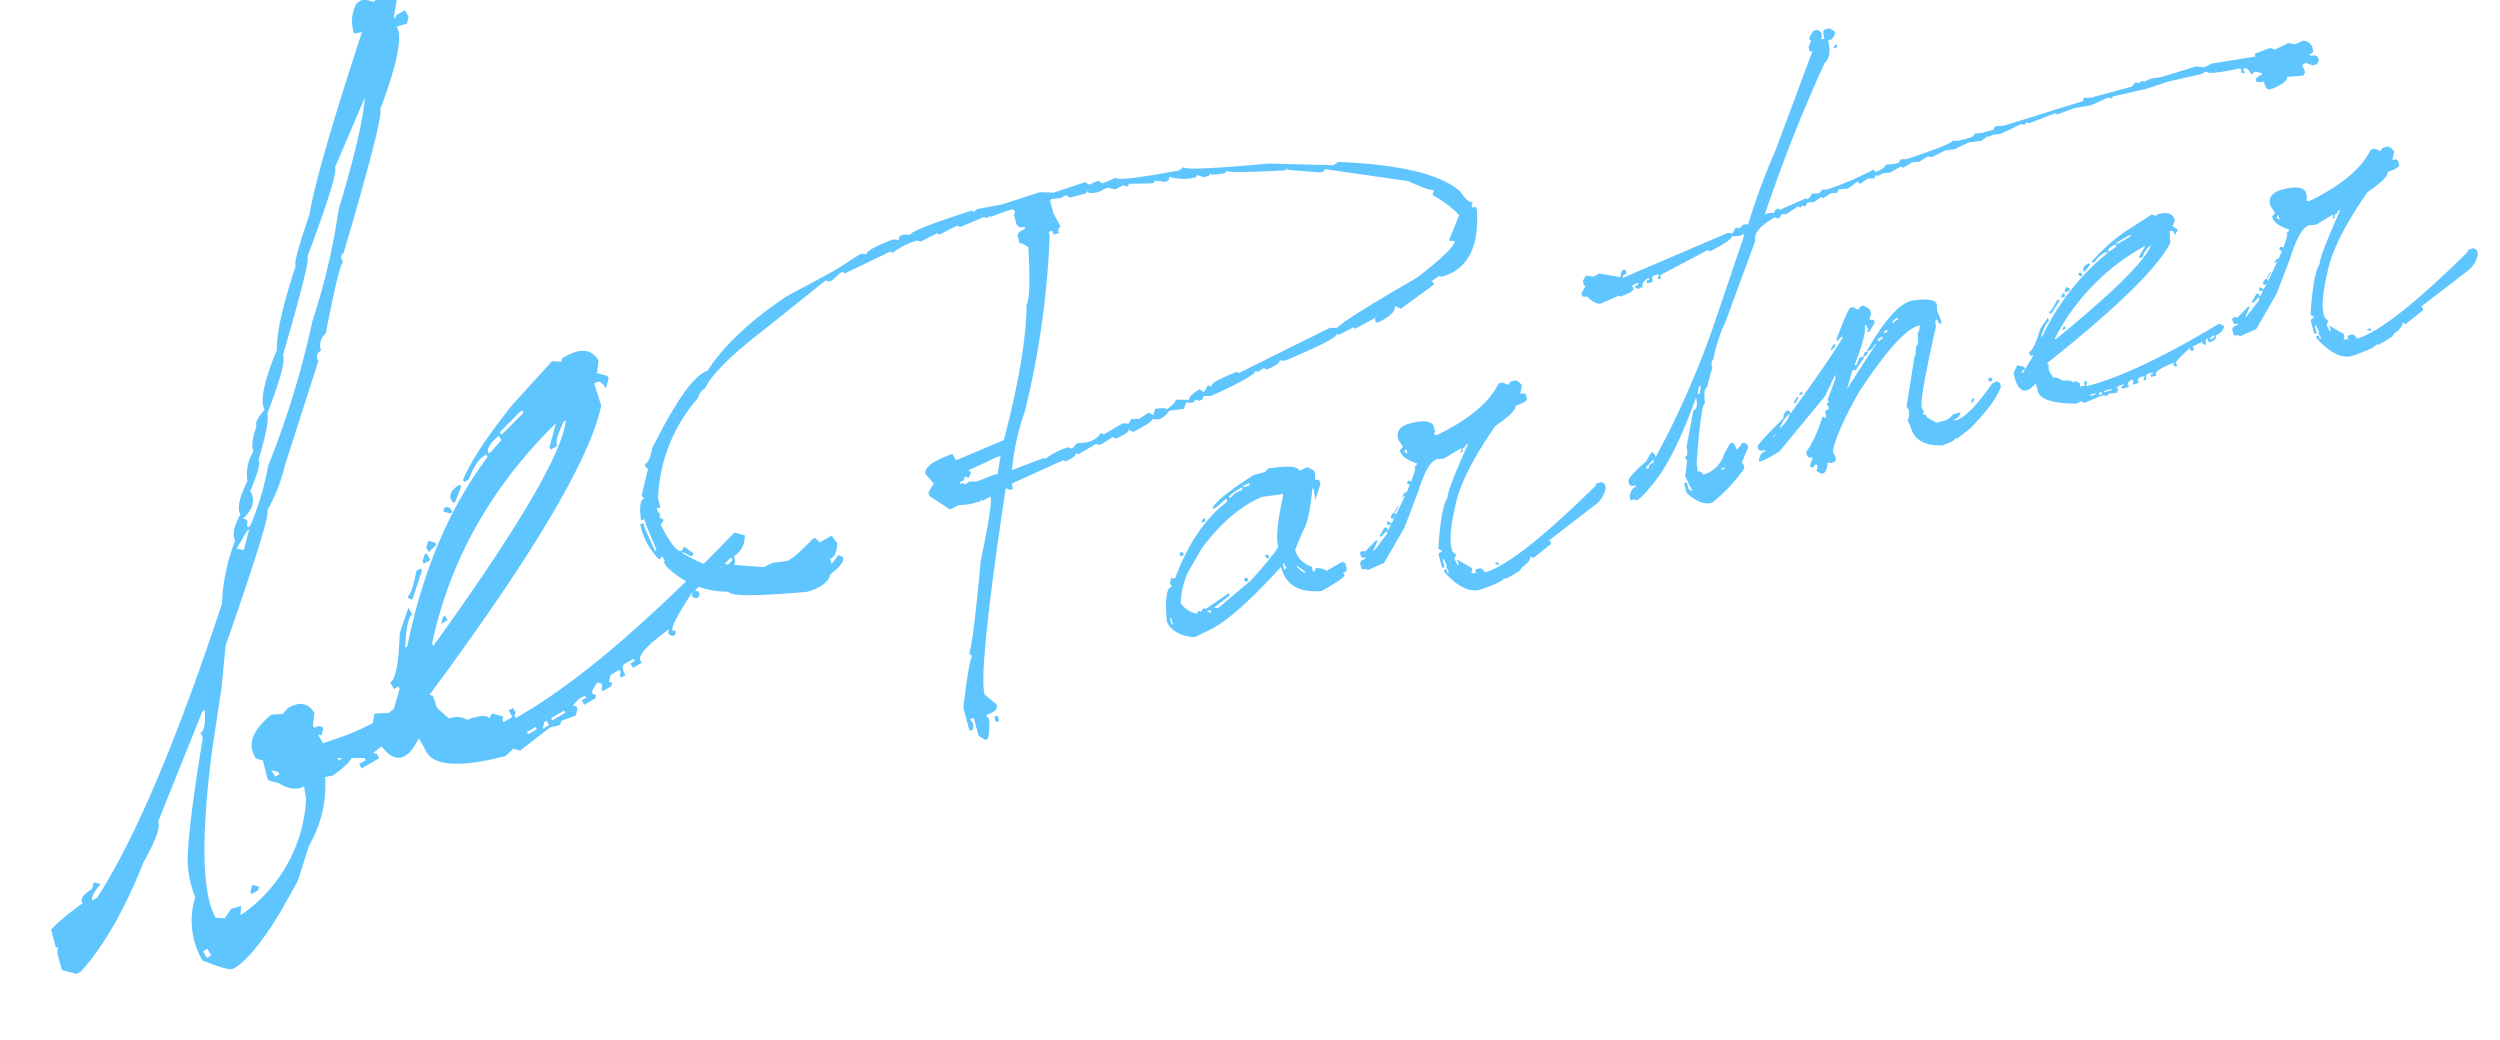 <svg xmlns="http://www.w3.org/2000/svg" xmlns:xlink="http://www.w3.org/1999/xlink" width="350.481" height="145.802" viewBox="0 0 350.481 145.802">
  <defs>
    <clipPath id="clip-path">
      <rect id="長方形_33699" data-name="長方形 33699" width="350.481" height="145.802" transform="translate(-21)" fill="#5fc5ff" stroke="#707070" stroke-width="1"/>
    </clipPath>
    <clipPath id="clip-path-2">
      <rect id="長方形_29235" data-name="長方形 29235" width="359.805" height="135.953" fill="#5fc5ff"/>
    </clipPath>
  </defs>
  <g id="copy" transform="translate(21 0)">
    <g id="グループ_39" data-name="グループ 39" transform="translate(0 0)" clip-path="url(#clip-path)">
      <g id="copy-2" data-name="copy" transform="matrix(0.966, -0.259, 0.259, 0.966, -44.903, 14.481)">
        <g id="グループ_49530" data-name="グループ 49530" transform="translate(0 0)" clip-path="url(#clip-path-2)">
          <g id="グループ_49808" data-name="グループ 49808" transform="translate(-25.635 3.052)">
            <g id="グループ_58250" data-name="グループ 58250">
              <path id="パス_134972" data-name="パス 134972" d="M25.7-65.845v.272l.772-.272,3.36.272,5.4-.272h.272l1.816.545,4.632-.272.5.5,1.317-.227.5.5h.272l1.771-.272q0,.636,8.764,1.317l.772-.272q0,.59,11.625,2.588L76.2-58.852l.772-.272Q89.5-55.219,92.455-50.632q.59,1.816,1.271,1.816l-.227.272v.5H94v.5q-1.589,7.72-7.22,7.72l-.272-.227-1.271.5.272.272v.227l-5.4,2.089-.545-.5h-.227q0,.954-2.861,1.544l-.272-.272v-.272l.272-.227-3.36.772v-.272l-2.316.5-.227-.227q0,.681-7.992,1.771l-.772-.227q0,.5-2.089.772l-.227-.272h-.272l-.772.272-.272-.272q0,.681-6.948,1.816l-1.044-.272q0,.5-.772.5l-.227-.227h-.272l-.272.227h-.227l-.772-.227-.545.772-1.771-.272h-.272a2.944,2.944,0,0,1-1.816.772l-.772-.272q0,.409-3.088,1.044l-.5-.5q0,.5-2.089.772l-.227-.272h-.272l-1.544.5h-.5l-.272-.227-2.815.772-.272-.272q0,.5-1.816.772v-.272L21.07-27.428v.772h-.5l-.272-.272h-.227Q9.763-3.315,9.763.136l1.271,1.816q0,1-1.816,1l.272.772Q8.81,6.312,8.446,6.312H8.219L7.447,5.54V2.952H6.9l.272.772L6.9,4.5H6.4V1.181Q8.764-4.813,9.491-5.54l-.272-.272V-6.04q1.044-1.68,4.9-12.125,3.633-7.129,3.633-8.265l-1.317.272v-.272l-.227.272H14.667l-1.589-.272-1.271.272L9.491-28.745v-.5l1.044-1.044-.772-1.544q0-1.408,4.359-1.771l.272,1,7.22-1q6.13-10.808,7.992-17.528.908-.908,2.316-7.72l-.772-.772h-.272v-1.044q0-.59,1.271-.772v-.272q-1,0-1-.772v-1.271l.227-.272V-64.3l-.227-.227h-.772l-2.588.227v-.227l-.272.227h-.227l-.272-.227-3.633.5-.227-.272h-.272l-2.588.545-.227-.272-2.588.545-.272-.272h-.227a9.509,9.509,0,0,0-3.633.772l-.272-.272L6.13-61.939,5.9-62.212H5.631l-1.544.772h-.5l-.272-.272-10.036,4.4Q-14.94-53.9-17.029-51.4q-.59,0-1.317,1.044a22.469,22.469,0,0,0-8.991,12.125v1.271h-.545v.272l.272.772-.272.227.545.545-.545.5v.272q.908,4.087,1.816,4.087l.5-.5,1.044,1.271-.272.272h-.227l-.772-.772h-.272q3.315,3.36,4.9,3.36l.272-.272h.227l5.177,1.816,1.271-.272,2.043.272q.908,0,4.4-2.089h.272l.5.772,1.816-.5.5,1.271q-.636,1.816-1.544,1.816v.772l1.271-1,.545.5q0,.908-2.316,1.816-.863,1.544-3.86,1.544-10.581-1.862-10.581-2.861a12.038,12.038,0,0,1-7.493-5.676l-.227-.772h.227l-.227-.772-.272.272h-.272A10,10,0,0,1-30.7-35.147v-.272h.5v.772l.545,3.36h.227v-.272l-.5-3.587v-.772h-.5q.363-2.861,1.271-2.861l-.272-.272v-.227l1.816-3.36-.272-.272v-.5q.727,0,1.544-1.816Q-18.8-53.72-16.03-53.72q4.632-4.223,13.4-7.22l7.493-1.771,4.132-1.317.772.272q0-.59,4.087-1.044l.817.272q0-.545.772-.545l1,.272Q16.438-65.391,25.7-65.845Zm11.08,1.317-.227.227v1.816l.5,2.089q-.5,0-.5.772h-.772v-.545h-.545v.545a122.593,122.593,0,0,1-9.763,22.932,33.6,33.6,0,0,0-3.86,7.447l4.859-.5v.227a9.509,9.509,0,0,1,3.633-.772l.272.272h.227l.772-.5,1.317.227h.5a2.944,2.944,0,0,0,1.816-.772l.227.272h.272l2.815-.772.772.272.545-.545,1.044.272,1.544-.5.5.5.5-.772q1.544.182,1.544.5,1.544-.59,1.544-1l1.816.5q0-.5,1.816-1.044l.5.545.772-.772.272.227h.227q0-.59,3.905-1l.227.227L69.8-36.964l1,.272q.863-.727,12.624-3.905,6.13-2.543,6.448-3.587l-.772-.272,2.316-3.088A14.758,14.758,0,0,0,88.6-51.132V-51.4l.227-.272V-51.9q-.59,0-3.088-2.089L74.927-58.625l-.272.272h-.5L69.8-59.9v-.272l-.272.272q-7.72-1.635-7.992-2.043l-.272.227q-2.043-.136-2.043-.5l-.272.272H58.17l-.772-.545-.227.272H56.9a6.953,6.953,0,0,1-3.36-1.044q0,.545-.772.545L51.5-63.256l-.272.272H50.95l-3.088-.772-.227.272h-.272l-.272-.272h-.227l-1.044.272-1.044-.545-1.271.272q-1.544,0-1.544-.545l-.272.272H39.371l-.5-.5L38.1-64.3ZM15.667-30.788l.272.272v.227l-.5.545-.272-.272h-.272q0,.5-.772.5v.272h.545v.272l.772-.272,1,.272,2.316-.272h.772l1.044-2.316h-.5ZM10.263,3.5h.5v.772h-.5ZM56.33-20.162q4.178.454,4.178,1.453l.908-.182h.363l.727.727v.363l-.182.908q.545,0,.545.363v.363l-1.271,2,.182-1.453V-15.8H61.6q-1.589,4.269-2.725,5.268L57.057-8.174a3.306,3.306,0,0,0,1.635,2.861v.772h.182l.136-.182.182-.182h.182q1.09.363,1.09.727l3.088-.772-2.316.5,1.589-.318q.545,0,.545.363v.545q0,.545-.727.545l.182.182v.182q0,.363-3.633,1.317-4.677-.772-4.677-4.723Q45.931-.863,42.162-.363L40.346,0a4.779,4.779,0,0,1-3.088-2.361l-.182-.727q.817-4.541,1.816-4.541l.182-.182-.182-.182v-.182l.363-.727.182.182H39.8q4.45-6.221,9.627-8.355l.182-.182v-.363l-1.816.908H47.43v-.182q1.226-1.181,6.721-2.906h1.635Zm-4,1.453v.182h.908v-.363Zm-2.361,1.09h.363a2.657,2.657,0,0,1,1.635-.545l.182-.182v-.182h-.182Q49.973-17.982,49.973-17.619ZM39.619-5.086a3.721,3.721,0,0,0,1.816,2l.363-.363.182.182h.182l.363-.363.182.182h.182l3.633-1.271v.363L43.979-3.27l.545.182,5.449-2.543q4.9-3.224,4.9-3.633,0-1.771,2.543-6.721v-.182l-2.906-.363q-4.677.59-9.99,4.723L41.618-8.9A12,12,0,0,0,39.619-5.086ZM45.8-15.8l.182.182v.182l-.182.182h-.363v-.182Zm-4.178,3.814.182.182v.182l-.182.182h-.182l-.182-.182v-.182l.182-.182ZM53.243-8.537v.545h-.182L52.7-8.355l.182-.182Zm1.635,1.816v.908l.182-.182h.182l-.182-.727Zm-5.449.545.182.182v.182l-.182.182h-.182l-.182-.182v-.182l.182-.182Zm7.266.182v.182q.59,1.09.908,1.09V-4.9ZM37.621-3.451v.908H37.8v-.908Zm5.268.363.363.363h.182v-.363ZM90.655-23.3H91.2l.727.545.363-.363h.727q.363.091.727.908l-.545,1.09q.727,0,.727.363v.545q0,.409-1.816.545,0,.772-3.451,2Q82.209-12.215,80.3-8.219q-2,3.769-2,5.449v.545l.363.545-.363.545.182.908h.182V-.772l-.182-.182h.182L80.3.681v.363l-.182.182v.182l.727.182-.182-.182V1.226l.182-.182h.545q.272,0,.545.727,4.5,0,17.982-7.629l.363-.363h.727l.363.363v.545a3.76,3.76,0,0,1-2.18,2L92.653-.59l-.908.363.182.182V.318L89.02,1.589l-.363-.363q0,.636-1.635,1.271,0,.363-2.543.908L84.3,3.224q0,.454-3.633.727-2.316,0-4.178-3.633V-.045h.363V.5h.182V.136L76.85-.409h.182L76.85-1.5h-.182v1.09h-.363V-2.225q0-.363.545-.363V-2.77l-.363-.363q1.907-5.631,3.088-6.539.091-.817,4.723-6.539h-.363q0,.363-.545.363,0,.545-.363.545v-.182l.182-.182v-.182h-.182l-2.543.727-.908-.182q-1.408,0-3.814,3.814L72.673-7.22,68.631-3.179l-2.543.409v-.182l-.727-.182V-3.86q0-.5.908-.545v-.182q-.545,0-.545-.363v-.363q.091-.454.772-.091l1.816-1.09h.182v.182l-.908,1.09h.182L70.13-7.039V-7.4l-.908.545H69.04v-.182l.908-.908q.363,0,.363.545,5.4-5.949,5.994-7.538l-.182-.182q.545,0,.545-.363-1.816-1.09-1.816-2.361l.545-.363-.363-1.09v-.182q0-1.635,2.18-1.635,2.634,0,3.088,1.09v.908l-.182.182v.182l.182.182h.182q6.494-1.271,9.445-4ZM75.4-17.483l.363.363v-.727ZM75.034-13.4l.182.182v.182l-.182.182h-.182l-.182-.182v-.182l.182-.182Zm-1.09,1.453h.182v.363L73.4-11.4Zm-1.453,1.635h.182l-.727.727v-.182Zm-.908.727h.363v.363l-.363.363h-.363v-.363Zm-1.09.908h.182l.363.363v.182h-.545ZM83.571.863h.545v.363h-.182Zm62.477-60.486h.59l.409.409v.636l-.182.182v.227h.409q0-1.226.409-1.226h.636l.59.59v.227a1.2,1.2,0,0,1-1.226.817q0,2.271-1.226,2.861a213.866,213.866,0,0,0-13.578,18.3v.182l.227-.182h.182l.817.182.409-.409h.409v.227l4.132-.636v.227q.817-.318.817-.636l1.044.227.59-.409.636.182a42.851,42.851,0,0,0,6.993-1l.182.182v.227q1.635-.227,1.635-.636l1.453.227h.409l.409-.409.817.182q6.812-.409,6.812-.817l1,.227h1.226q1.044,0,1.044-.409l1.044.182H166.8l.409-.409,1.226.227,11.489-.454.227-.182v-.227l1.044.227h5.949l.59-.409h.227l.182.182.636-.182.227.182h.182l.636-.182v.182l.182-.182,1.453.182,5.131-.182,1.044.409,1.226-.227,6.13.636v-.409l2.271-.227.636.409,2.043-.409.817.409,1.226-.182a1.333,1.333,0,0,1,1.044,1.453v.182q0,.409-.636.409v.227q1.044.136,1.044.59v.409l-.409.409h-.636l-.817-.59-.59.182.182,1.044-.409.409-2.271-.409q0,.727-2.225,1.044h-.636q-.409,0-.409-1.271-1.044,0-1.044-.409,0-.454,1.044-.59v-.227l-.817-.409-.636.227q-.227-1.044-.59-1.044h-.409l.182.227v.409h-.182l-.227-.227h-.182l.182-.182v-.409q-4.723-.227-4.723-.817l-.817.182-4.723-.182-3.27.182-4.768-.182-.182.182h-.227l-.182-.182h-.227l-2.452.409-2.271-.227-2.679.227-.182-.227-3.905.409-.227-.182h-.182l-.227.182h-.182l-.227-.182-3.27.59-1.044-.182-.59.182v-.182l-1.226.409-1.68-.227-2.225.409-1.271-.182-2.043.409-.59-.227-1.271.409-1-.182-1.453.409-.182-.227h-.227l-1.453.409-1-.182-.817.182-.227-.182-.409.409-.817-.227-1.226.409-.227-.182v-.227L145-37.009l-1.226-.227-.409.409-.817-.182-1.226.409-.227-.227-1.226.409-.817-.182-.409.409h-.227l-.182-.227-.227.227h-.182l-.227-.227-1.862.636-.59-.182-.409.409h-.409l-.227-.227q-3.5.908-3.5,2.452l-6.993,9.9a21.576,21.576,0,0,0-3.042,4.723q-.409,0-.409,1l-1.453,2.5q-.545,0-.817,2.043-.59,0-3.315,7.811L114.4-4.132a.522.522,0,0,1,.59.59h.409a4.262,4.262,0,0,0,3.224-2.043l1.226-1.226h.182q.409,0,.409,1.044h.227l.817-.636h.227l.409.409v.409l-1.453,1.862.182.182v.636a23.139,23.139,0,0,1-5.631,3.5q-1.68,0-3.088-2.271V-3.088h.409v1l.409.409v-.182l-.409-2.089.817-2.043-.182-.59q.59,0,.59-1.271l2.271-4.723q.817-.136.817-1.635-4.9,7.039-8.424,9.7t-3.519,1.839h-.636v-.636q.59-1.044,1.226-1.044v-.182q-.817,0-.817-.409v-.409q0-.545,3.088-2.043l1.044-1.044q.409,0,.409.817A124.518,124.518,0,0,0,121.8-23.25l7.4-11.08v-.409l-.227.182h-.409l-1.044-.182q0,.454-3.451,1.226l-.227-.227h-.227L116.44-32.1v.454h-.409v-.227l.227-.227v-.182h-.636q-.409,0-.409.817H114.4v-.409h.409V-32.1h-.227a1.235,1.235,0,0,0-1,1.044h-.227v-.182l-.182.182h-.227l-.409-.409.636-.182v-.227h-.227l-.817.227.227.182v.227q0,.409-2.089.59l-.182-.182-2.679.409q-.772,0-1.635-1.453-.636,0-.636-.409v-.227l.817-.817-.182-.182v-.636l.59-.59,1.044.409.817-.227,2.679,1.226h.182q.136-.817.636-.817h.227v.636q-.636,0-.636.409l15.8-2.271.636.227.636-.636h.182l.227.227.817-.409.59.182a95.718,95.718,0,0,1,6.4-9.037l8.628-12.125h-.409v-.636l.59-.817-.182-.182v-.227Zm2.452,2.679h.227v.409h-.636ZM117.666-15.621l-.409.817v.182h.227l.409-.817v-.182ZM107.54-6.584V-6.4h.409q0-.5.863-.59V-7.4ZM117.8-3.724q0,.363-.136-.227v.409h.545v-.182ZM141.408-20.8l.545.545.545-.363h.363l.727.727v.727l-.363.545v.182q.545,0,.545.363v.182l-1.09,1.09-.182-.182v-.182h.182l-.182-.727h-.182q0,1.181-2.725,4.9v.182h.182l.545-.727.182-.182h.545v.182l-1.635,1.453-.182-.182h-.182L137.594-9.9l5.631-5.086h-.182a1.755,1.755,0,0,1-1.271.727v-.182q5-5,7.629-5.086,3.451.318,3.451,1.453l-.182.727.182,1.816-.182.182h-.182l-.182-.727q-.363,0-.363.908-4.9,9.309-4.9,10.535l.182.545-.363.363a.482.482,0,0,1,.545.545l1.09,1.09h1.271a2.093,2.093,0,0,0,1.271-.545h1.09a1.164,1.164,0,0,1-1.09.727v.182h.182q1.907,0,6.221-3.633l.727-.182.363.363v.545q-1.362,2-5.676,4.541l-2.18.908L150.49.636q0,.409-2,.545-3.633-.817-3.633-3.633l-.182-1.09q.318,0,.545-1.271l-.182-.545,2.906-6.539q.227,0,.545-1.271.454,0,.727-1.816.318,0,.545-.908h-.182q-2.77,0-10.535,6.9-4.813,5-5.631,7.084l.182.545h-.182l.182.182V-1q0,.545-.727.545l-.545-.182q-.454,1.181-.908,1.271h-.363L130.51.091l.363-.727-.182-.182h-.182l-.363.363-.363-.363.727-1.09q-.727,0-.727-.545v-.363a17.233,17.233,0,0,0,3.451-4.178h.182l.182.182h.182v-.363h.182l-.182-.182v-.182l.363-.363.182.182.182-.545-.182-.182v-.182l.409-.272-.182-.182,1.862-2.634.136-.59-2.134,2.543L126.2-3.905q-3.133.908-3.133.545.409-1.09,1.271-1.09v-.182q-.908,0-.908-.363v-.363q.136-.409,4.541-2.906,0-.545.727-.908.363,0,.363.545,6.584-5.313,9.809-8.355v-.182h-.182l-.545.363h-.182v-.182q2.725-3.814,3.088-3.814Zm4.723,3.633.908-.363v-.182h-.182Q146.131-17.437,146.131-17.165Zm-1.271.727-.182.182v.182l.545-.182v-.182Zm-7.447,0h.182v.182q0,.272-.727.545v-.182Zm6.176.908v.363l.727-.363v-.182h-.182Zm-2.18,1.271h.363v.182l-.363.363h-.363V-13.9Zm-10.172,3.088h.182v.363h-.545Zm-.727.545h.182v.182l-.545.545h-.182v-.182Zm-3.451,3.633a5.054,5.054,0,0,0,1.816-1.453v-.182A4.931,4.931,0,0,0,127.059-6.993Zm30.379.727.182.182V-5.9l-.182.182h-.182l-.182-.182v-.182l.182-.182Zm-31.651.182h.182l.545-.545Zm28.518,2h.182v.182l-.363.363h-.182v-.182Zm30.917-18.391.545.363.182-.182h.182q2,0,2,1.453l-.545.727.545.545v.182l-.545.545q0-.727-.363-.727h-.182l-.363,1.635q-4,4.4-21.07,11.807l.182.182-.182.908.363,1.09a1.464,1.464,0,0,1,1.09.727q1.362.227,1.453.727l.182-.182h.182l.545.545-.182.182v.182h.727v-.545h.363v.363l-.182.182v.182h.363q7.129,0,19.89-3.678l.545.545a1.642,1.642,0,0,1-1.453.908q0,.727-1.09.727l-.182-.182v-.182l.182-.182h-.182q-.363,0-.363.727h-.182l-.363-.363.182-.182-1.635.363.182.182v.182l-.182.182h-.182l-.182-.182v-.182l.182-.182q-2.634,1.317-2.634,1.68l.182.182-.182.182h-.182l-.182-.182v-.182l.182-.182h-.182q-2.725.318-2.725.908V-.5h-.727V-.863h.363v-.182h-.727q-.363,0-.363.727h-.363V-.5l.182-.182V-.863h-.727l-.363.363.182.182-.182.182H176.5V-.318l.182-.182V-.681L176.5-.863q-.727.272-.727.545l.182.182-.182.182h-.908V-.318h.363V-.5h-.545l-.545.182.182.182V.045l-.363.363L172.87.227l-.182.182h-.182l-.545-.182L169.237.59l-.363-.363-.727.182Q163.061-1,163.379-2.906v-.908q-2.861,1.907-2.634-2.225l.772-.908.772.409.182.182v.182l-.545.182v.363l2.043-1.953v-.182h-.363V-8.31q.681,0,2.361-2.725l1.453-1.271v.545q-.454,0-1.635,1.816h.182a33.443,33.443,0,0,1,11.807-8.9v-.182h-.182a3.332,3.332,0,0,0-1.816.908h-.363V-18.3a25.466,25.466,0,0,1,5.813-2.906Zm-5.812,2.543v.182h.182l2-.545v-.182h-.182Zm-1.453.908h.182l1.09-.363v-.363Q177.956-19.526,177.956-19.027ZM167.6-9.218v.182q14.259-6.4,16.348-9.264h-.182q-1.271.863-1.271,1.271h-.545v-.182l1.271-1.271A30.858,30.858,0,0,0,167.6-9.218Zm7.447-8.9v.182l-.908.727h-.182v-.363Q174.141-18.119,175.05-18.119Zm-1.635.908.182.182v.363h-.182l-.363-.363.182-.182Zm-2.361,1.453.363.363v.182l-.727.182v-.363Zm-.727.727h.182v.545h-.545v-.182Zm-1.09.727h.363v.182l-1.635,1.453-.182-.182v-.182Q168.147-13.033,169.237-14.3Zm0,3.814h.182v.363h-.545Zm19.345,6.857v.182h.182l.545-.182v-.182h-.182ZM170.327-.318v.182h.727V-.318Zm1.09.363h.545V-.318h-.182Zm.908-.363v.182h1.09V-.318ZM217.23-23.3h.545l.727.545.363-.363h.727q.363.091.727.908l-.545,1.09q.727,0,.727.363v.545q0,.409-1.816.545,0,.772-3.451,2-6.448,5.449-8.355,9.445-2,3.769-2,5.449v.545l.363.545-.363.545.182.908h.182V-.772l-.182-.182h.182L206.877.681v.363l-.182.182v.182l.727.182-.182-.182V1.226l.182-.182h.545q.272,0,.545.727,4.5,0,17.982-7.629l.363-.363h.727l.363.363v.545a3.76,3.76,0,0,1-2.18,2L219.228-.59l-.908.363.182.182V.318L215.6,1.589l-.363-.363q0,.636-1.635,1.271,0,.363-2.543.908l-.182-.182q0,.454-3.633.727-2.316,0-4.178-3.633V-.045h.363V.5h.182V.136l-.182-.545h.182l-.182-1.09h-.182v1.09h-.363V-2.225q0-.363.545-.363V-2.77l-.363-.363q1.907-5.631,3.088-6.539.091-.817,4.723-6.539h-.363q0,.363-.545.363,0,.545-.363.545v-.182l.182-.182v-.182H209.6l-2.543.727-.908-.182q-1.408,0-3.814,3.814L199.248-7.22l-4.042,4.042-2.543.409v-.182l-.727-.182V-3.86q0-.5.908-.545v-.182q-.545,0-.545-.363v-.363q.091-.454.772-.091l1.816-1.09h.182v.182l-.908,1.09h.182L196.7-7.039V-7.4l-.908.545h-.182v-.182l.908-.908q.363,0,.363.545,5.4-5.949,5.994-7.538l-.182-.182q.545,0,.545-.363-1.816-1.09-1.816-2.361l.545-.363-.363-1.09v-.182q0-1.635,2.18-1.635,2.634,0,3.088,1.09v.908l-.182.182v.182l.182.182h.182q6.494-1.271,9.445-4Zm-15.258,5.813.363.363v-.727Zm-.363,4.087.182.182v.182l-.182.182h-.182l-.182-.182v-.182l.182-.182Zm-1.09,1.453h.182v.363l-.727.182Zm-1.453,1.635h.182l-.727.727v-.182Zm-.908.727h.363v.363l-.363.363h-.363v-.363Zm-1.09.908h.182l.363.363v.182h-.545ZM210.146.863h.545v.363h-.182Z" transform="translate(150.806 118.78)" fill="#5fc5ff"/>
              <path id="パス_114431" data-name="パス 114431" d="M104.22,0h1.063l1.063,1.063,2.127-.709,1.063,1.063v.709l-1.772,2.127v.354l.355-.354h1.418V5.317l-.709.709-1.418-.354q0,2.481-7.8,8.862-.089,1.152-14.534,14.889-.709,0-.709,1.063-.62,0-7.09,7.444A2.131,2.131,0,0,0,75.506,39.7a.94.94,0,0,0-1.063,1.063L63.1,51.046A24.616,24.616,0,0,1,57.782,55.3q0,.975-14.534,13.471L39.7,73.734l-5.672,7.09Q22.953,95.446,22.953,101.118l1.063.709,1.418-.709,1.418.354-.709,1.063H26.5a21.006,21.006,0,0,0,15.686-9.394l.709-1.772q-1.684,0-2.836-2.127l-1.063-1.063v-.354l.709-2.481-.709-.709V84.28q0-3.1,4.963-3.9l1.418.709,1.063-.354q2.836,0,2.836,2.481L48.21,84.634v.354q1.063,0,1.063.709l-.709.709-.354-.354V87.47l1.772.354q7,1.418,11.344-.089,1.418.532,1.418,1.063,0,1.6-2.393,2.3h-.709v.354L60,92.521h-.709V91.458h-.354q-1.772,0-1.772,1.418h-.709v-.355l.354-.354v-.354H56.1l-2.481.354.354.354v.709H51.135v-.709H52.2v-.354l-3.279-1.861v.354h1.772v.354q0,.709-3.545,1.063l-1.063-.354A16.664,16.664,0,0,1,39.348,98.9l-3.9,3.545-4.342,2.57q-6.469,3.545-9.571,3.545-.709,0-3.19-3.19v-.354a11.043,11.043,0,0,1,3.545-7.8,16.065,16.065,0,0,1,1.152-3.988q1.329-3.1,10.989-14.888v-.709q.975,0,2.127-2.481H35.8L22.687,85.432q0,1.152-4.608,3.9Q9.66,95.978,2.836,98.193H2.127L0,96.066l1.772-2.481q-1.063,0-1.063-.709v-.709q0-1.418,7.09-2.127,0-1.063,2.127-1.063l.709-.709.709.709q-2.127.709-2.127,1.418h.709q13.027-6.647,35.8-26.941a27.15,27.15,0,0,1,6.026-6.735q0-1.329,2.481-2.836,0-1.418,3.19-3.545a6.2,6.2,0,0,1,2.836-3.19q0-.975,2.127-2.836,0-.709,2.127-1.418,0-2.038,5.672-6.381,1.6-3.013,8.153-8.862,0-.709,5.317-5.317Q87.647,17.459,102.8,3.9l-1.063-.354A5.153,5.153,0,0,1,104.22,0ZM54.237,54.591l.354.354V55.3l-.354.354v.354h.354a37.988,37.988,0,0,0,6.381-6.026,127.2,127.2,0,0,0,15.6-14.534,92.222,92.222,0,0,0,10.989-11.7q8.419-7.887,10.989-11.7L90.04,18.433q0,.975-9.571,8.862,0,.8-9.926,10.28,0,1.152-6.026,6.026,0,.886-4.254,4.963,0,.8-3.19,3.19Q57.073,53.971,54.237,54.591ZM51.4,57.782l.709.709,2.127-2.127h-.354ZM40.057,87.115v1.063h.709v-.354ZM29.688,99.7l.709.709-.354.354H28.979v-.354Zm-10.635,4.608v1.063h.709v-1.063Zm83.751-47.147,1.063.709.354-.354h.354q3.9,0,3.9,2.836l-1.063,1.418,1.063,1.063v.354l-1.063,1.063q0-1.418-.709-1.418h-.354l-.709,3.19q-7.8,8.6-41.121,23.042l.354.354-.354,1.772.709,2.127a2.858,2.858,0,0,1,2.127,1.418q2.659.443,2.836,1.418l.354-.355H70.9l1.063,1.063-.354.354v.354h1.418V96.509h.709v.709l-.354.354v.354h.709q13.914,0,38.816-7.178l1.063,1.063a3.2,3.2,0,0,1-2.836,1.772q0,1.418-2.127,1.418l-.354-.354v-.354l.354-.354h-.354q-.709,0-.709,1.418h-.354l-.709-.709.354-.354-3.19.709.354.354v.354l-.354.354h-.354l-.354-.354v-.354l.354-.354q-5.14,2.57-5.14,3.279l.354.354-.354.354H98.2l-.354-.354v-.354l.354-.354h-.354q-5.317.62-5.317,1.772v.354H91.107v-.709h.709v-.354H90.4q-.709,0-.709,1.418H88.98v-.354l.354-.354v-.354H87.917l-.709.709.354.354-.354.354H85.79v-.354l.354-.354V99.7l-.354-.354q-1.418.532-1.418,1.063l.354.354-.354.354H82.6v-.709h.709v-.354H82.245l-1.063.354.354.354v.354l-.709.709-2.127-.354-.354.354h-.354l-1.063-.354-5.317.709-.709-.709-1.418.354q-9.926-2.747-9.305-6.469V93.585q-5.583,3.722-5.14-4.342l1.507-1.772,1.507.8.354.354v.354l-1.063.354v.709l3.988-3.811v-.354h-.709V84.811q1.329,0,4.608-5.317l2.836-2.481v1.063q-.886,0-3.19,3.545h.354q10.635-12.053,23.042-17.37V63.9h-.354q-1.329,0-3.545,1.772h-.709v-.354q3.545-2.659,11.344-5.672ZM91.462,62.124v.354h.354l3.9-1.063v-.354h-.354ZM88.626,63.9h.354l2.127-.709v-.709Q88.626,62.922,88.626,63.9ZM68.42,83.039v.354q27.827-12.5,31.9-18.079h-.354Q97.488,67,97.488,67.8H96.424v-.354l2.481-2.481Q80.384,69.746,68.42,83.039Zm14.534-17.37v.354l-1.772,1.418h-.354v-.709Q81.181,65.669,82.954,65.669Zm-3.19,1.772.355.354V68.5h-.355l-.709-.709.354-.354Zm-4.608,2.836.709.709v.354l-1.418.354v-.709ZM73.737,71.7h.354v1.063H73.028V72.4ZM71.61,73.113h.709v.354L69.129,76.3l-.354-.354v-.354Q69.483,75.595,71.61,73.113Zm0,7.444h.354v.709H70.9Zm37.753,13.382v.354h.354l1.063-.354v-.354h-.354Zm-35.626,6.469v.354h1.418v-.354Zm2.127.709h1.063v-.709h-.354Zm1.772-.709v.354h2.127v-.354Z" transform="matrix(0.966, -0.259, 0.259, 0.966, 0, 29.497)" fill="#5fc5ff"/>
            </g>
          </g>
        </g>
      </g>
    </g>
  </g>
</svg>
